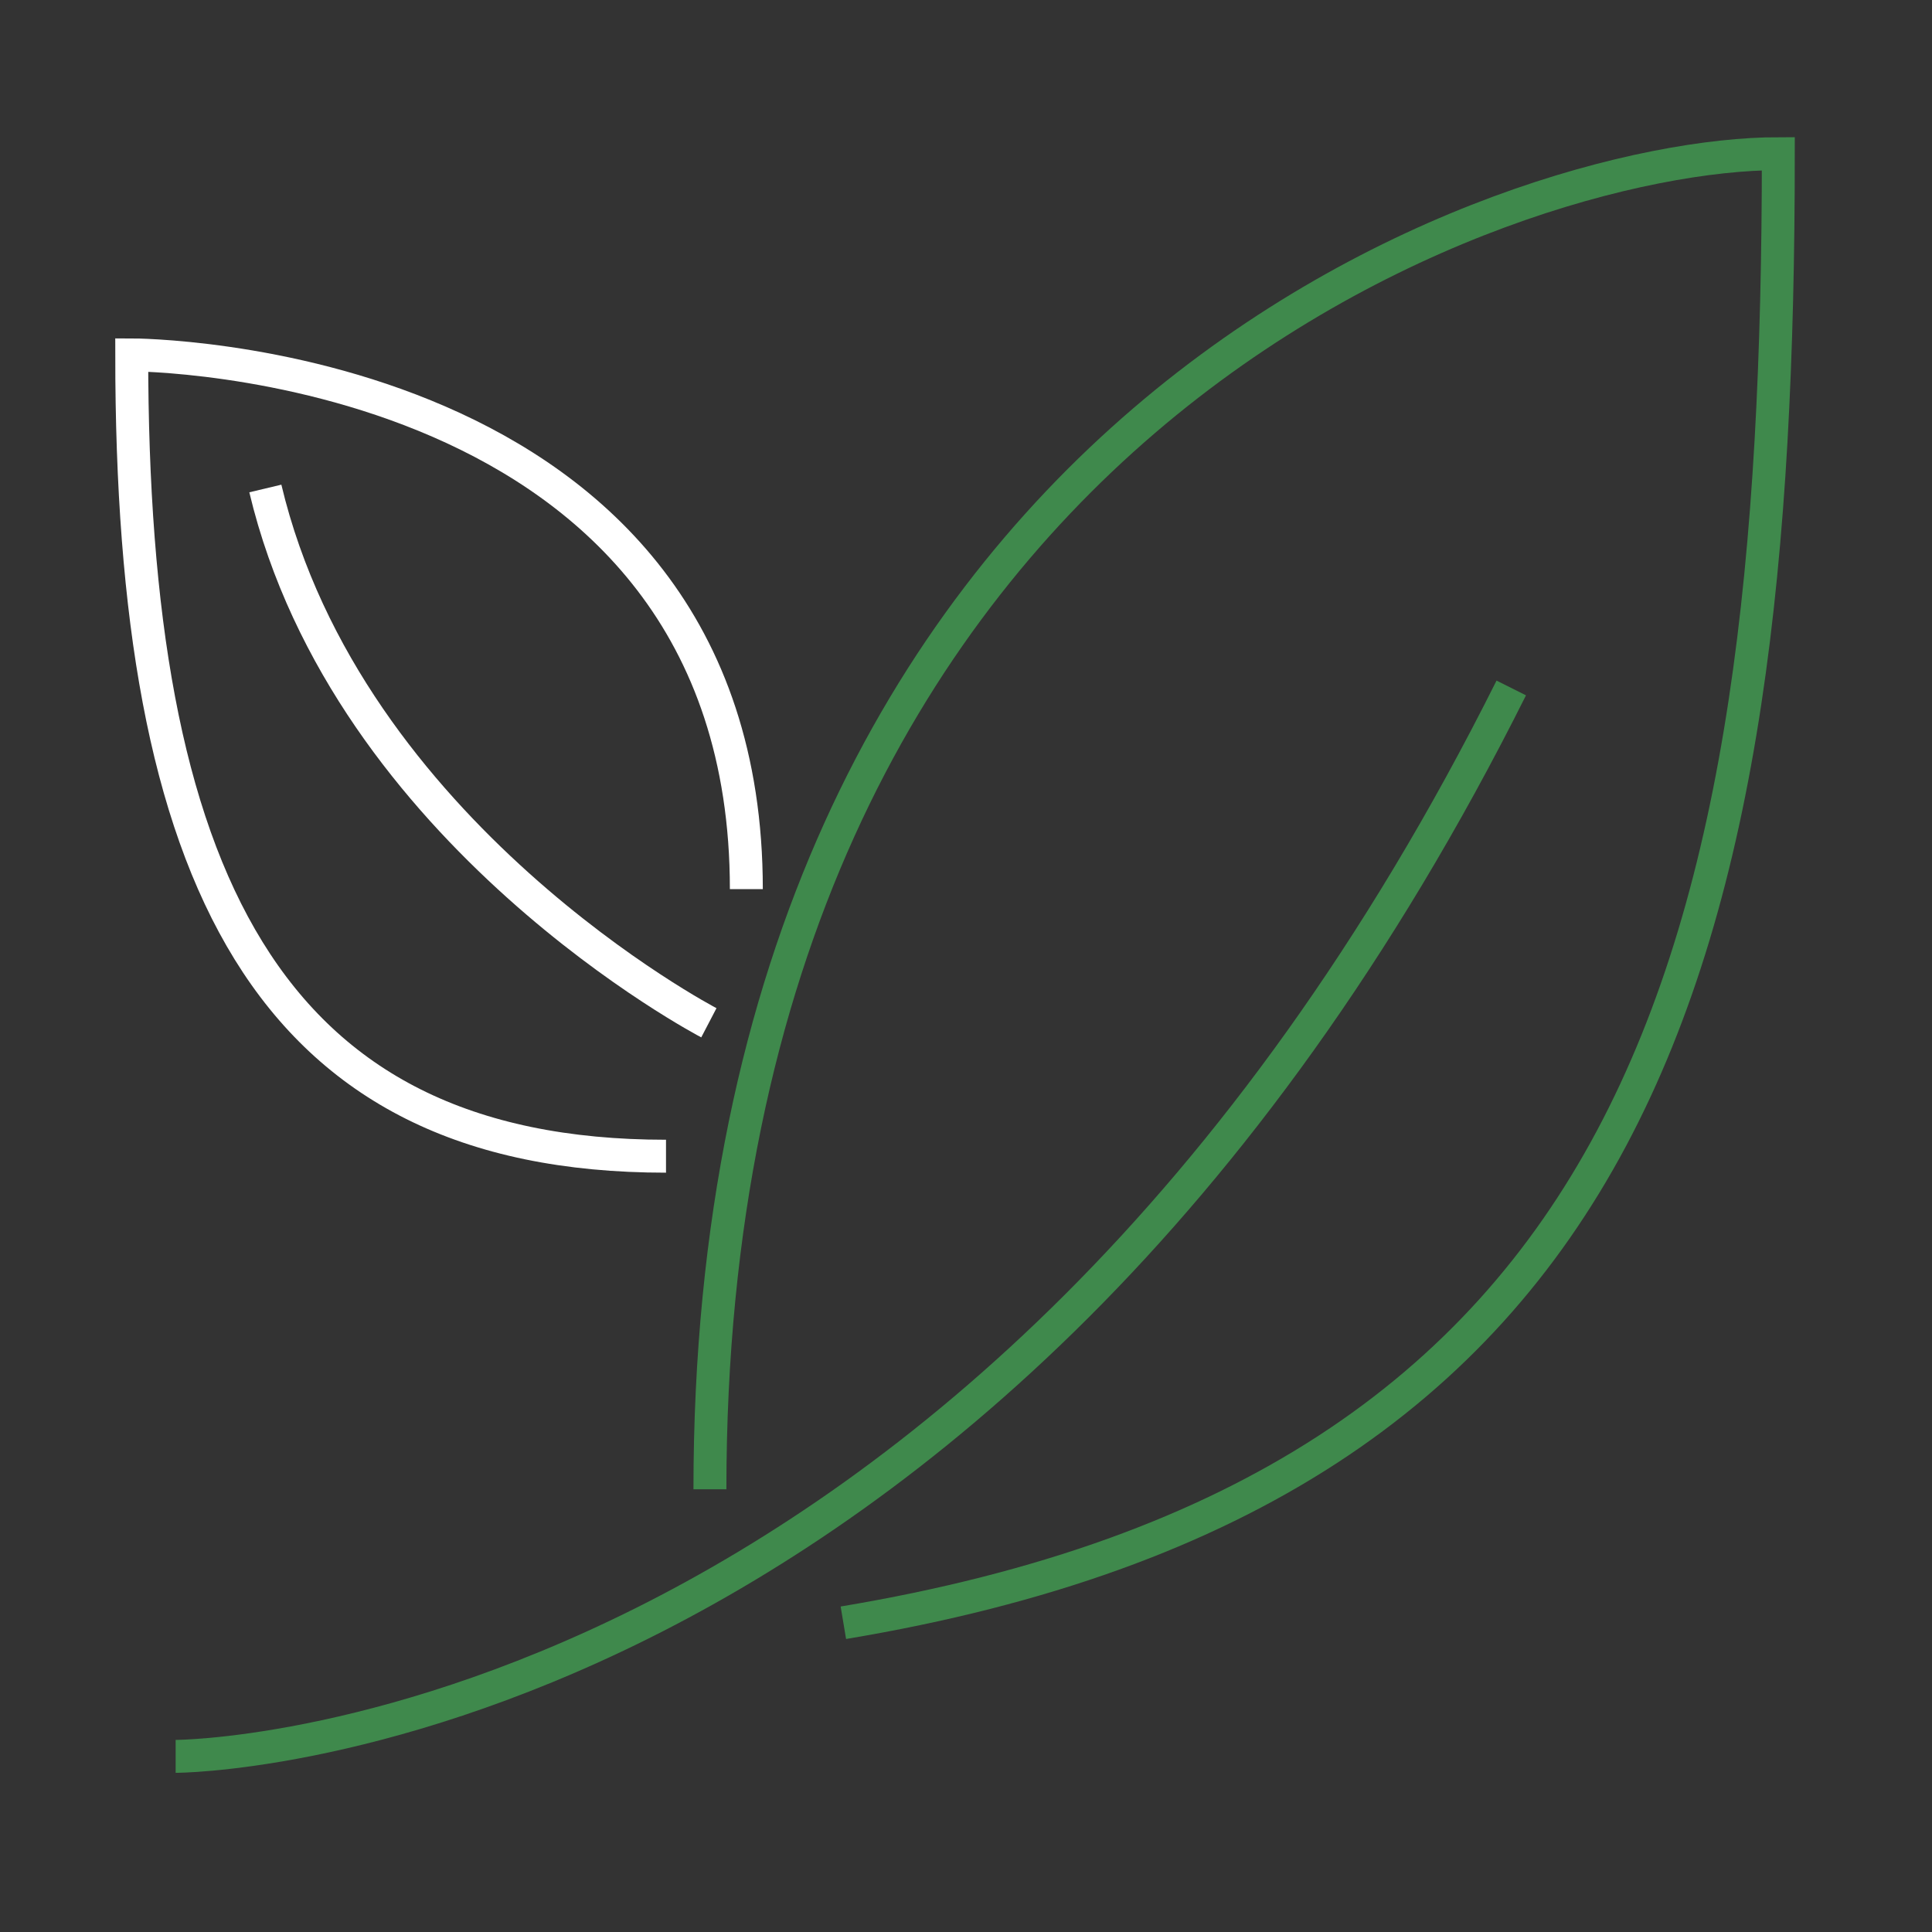 <svg width="88" height="88" viewBox="0 0 88 88" fill="none" xmlns="http://www.w3.org/2000/svg">
<rect x="0" y="0" width="88" height="88" fill="#333333" stroke="none"/>
<path d="M8 80C8 80 44.5 80 68.836 31.336" stroke="#3F894C" stroke-width="1.5" stroke-miterlimit="10"/>
<path d="M38.414 73.914C74.914 67.828 81 43.5 81 7C68.836 7 32.336 19.164 32.336 67.836" stroke="#3F894C" stroke-width="1.5" stroke-miterlimit="10"/>
<path d="M33.995 40.5C33.995 16.164 6 16.164 6 16.164C6 39.872 12.086 52.664 30.336 52.664" stroke="white" stroke-width="1.5" stroke-miterlimit="10"/>
<path d="M12.086 22.25C15.838 38.004 32.288 46.586 32.288 46.586" stroke="white" stroke-width="1.5" stroke-miterlimit="10"/>
</svg>
